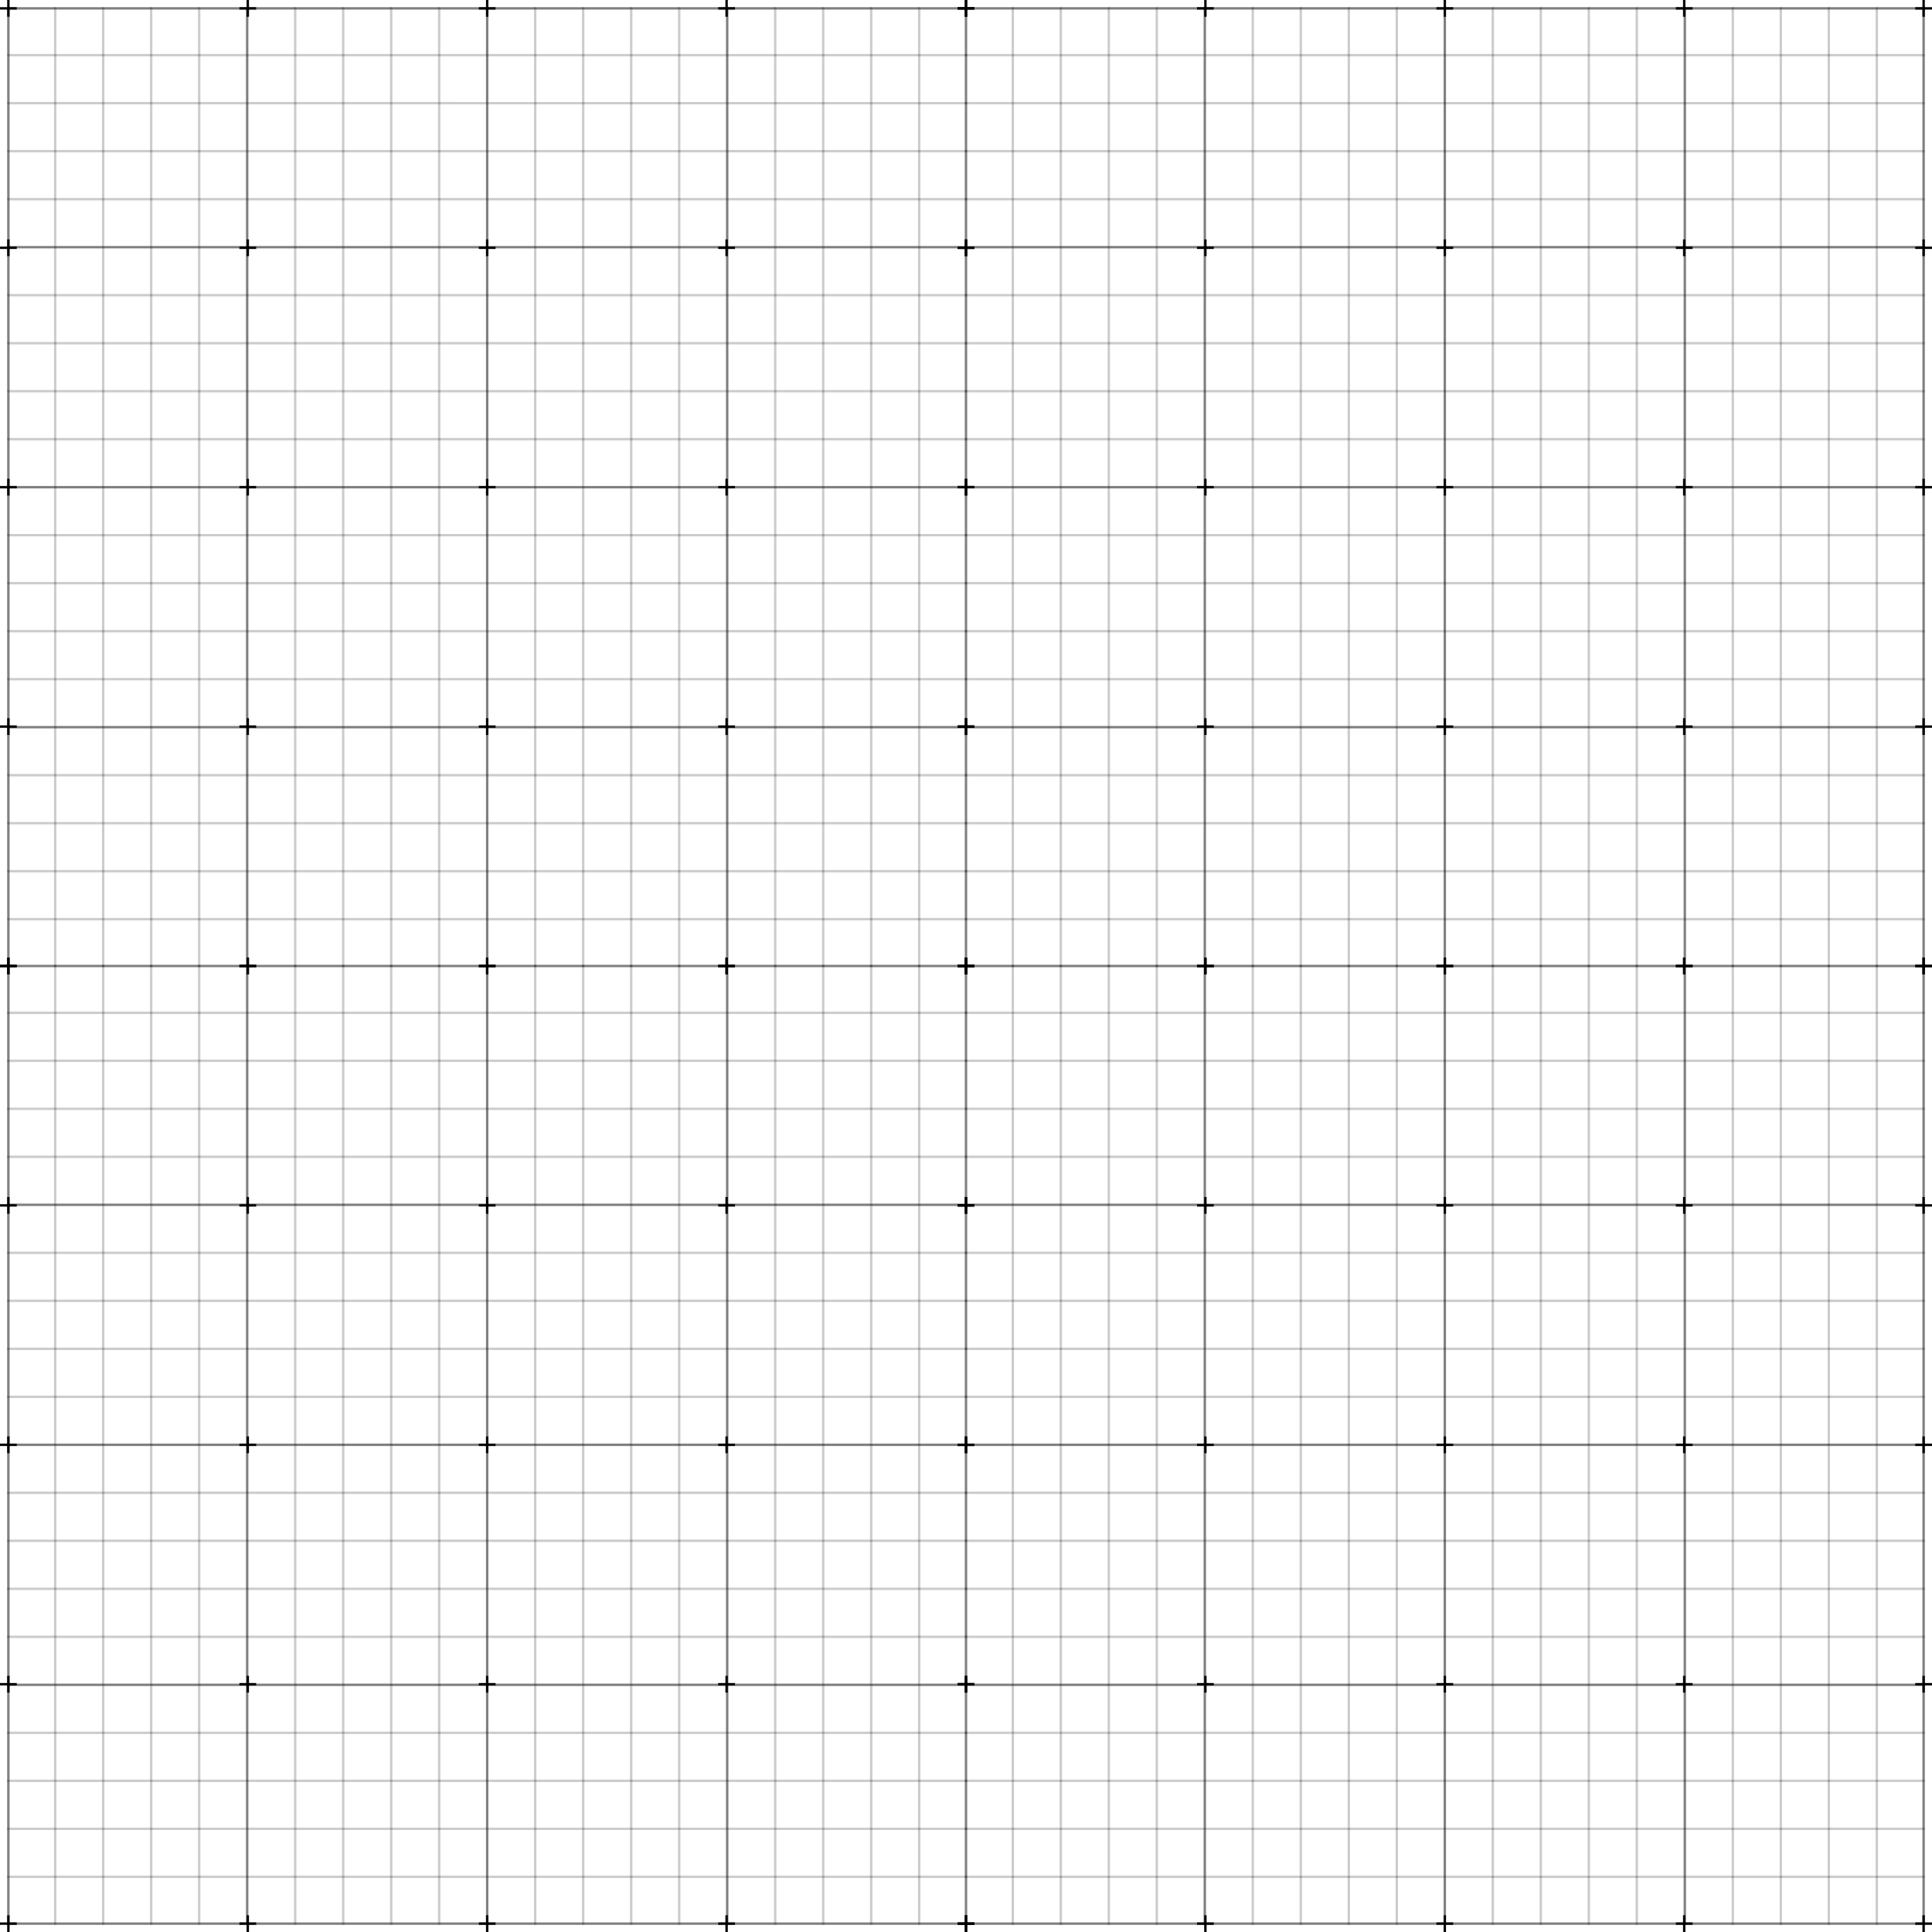 <svg xmlns="http://www.w3.org/2000/svg" width="21732" height="21732" fill="none"><path fill="#000" d="M107.717 10866H80.788v10771.7h26.929V10866Z" opacity=".5"/><path fill="#000" d="M634.236 10852.5h-27.01v10798.7h27.01V10852.5Zm539.954 0h-27.01v10798.7h27.01V10852.5Zm539.9 0h-27.01v10798.7h27.01V10852.5Zm539.93 0h-26.98v10798.7h26.98V10852.5Z" opacity=".2"/><path fill="#000" d="M2793.95 10852.5h-27.01v10798.7h27.01V10852.5Z" opacity=".5"/><path fill="#000" d="M3333.88 10852.5h-26.99v10798.7h26.99V10852.5Zm539.95 0h-26.98v10798.7h26.98V10852.5Zm539.91 0h-26.99v10798.7h26.99V10852.5Zm539.95 0h-26.98v10798.7h26.98V10852.5Z" opacity=".2"/><path fill="#000" d="M5493.62 10852.5h-27.01v10798.7h27.01V10852.5Z" opacity=".5"/><path fill="#000" d="M6033.55 10852.5h-26.99v10798.7h26.99V10852.5Zm539.98 0h-27.01v10798.7h27.01V10852.5Zm539.9 0h-27.01v10798.7h27.01V10852.5Zm539.93 0h-26.98v10798.7h26.98V10852.5Z" opacity=".2"/><path fill="#000" d="M8193.26 10852.5h-26.98v10798.7h26.98V10852.5Z" opacity=".5"/><path fill="#000" d="M8733.22 10852.5h-26.99v10798.7h26.99V10852.5Zm539.98 0h-27.01v10798.7h27.01V10852.5Zm539.9 0h-27.01v10798.7h27.01V10852.5Zm539.9 0h-27v10798.7h27V10852.5Z" opacity=".2"/><path fill="#000" d="M10879.5 10866h-27v10771.7h27V10866Z" opacity=".5"/><path fill="#000" d="M10866 10852.5H94.253v27H10866v-27Z" opacity=".5"/><path fill="#000" d="M10879.5 11379H80.788v27H10879.5v-27Zm0 539.9H80.788v27H10879.5v-27Zm0 540H80.788v27H10879.5v-27Zm0 539.9H80.788v27H10879.5v-27Z" opacity=".2"/><path fill="#000" d="M10879.5 13538.7H80.788v27H10879.5v-27Z" opacity=".5"/><path fill="#000" d="M10879.5 14078.6H80.788v27.1H10879.5v-27.1Zm0 540H80.788v27H10879.5v-27Zm0 539.9H80.788v27H10879.5v-27Zm0 540H80.788v27H10879.5v-27Z" opacity=".2"/><path fill="#000" d="M10879.5 16238.4H80.788v27H10879.5v-27Z" opacity=".5"/><path fill="#000" d="M10879.5 16778.3H80.788v27H10879.5v-27Zm0 539.9H80.788v27H10879.5v-27Zm0 540H80.788v27H10879.5v-27Zm0 539.9H80.788v27H10879.5v-27Z" opacity=".2"/><path fill="#000" d="M10879.5 18938.1H80.788v26.9H10879.5v-26.9Z" opacity=".5"/><path fill="#000" d="M10879.5 19478H80.788v27H10879.5v-27Zm0 539.9H80.788v27H10879.5v-27Zm0 539.9H80.788v27H10879.5v-27Zm0 540H80.788v27H10879.5v-27Z" opacity=".2"/><path fill="#000" d="M10866 21624.3H94.253v26.9H10866v-26.9Z" opacity=".5"/><path fill="#000" d="M107.717 10771.7H80.788v188.6h26.929v-188.6Z"/><path fill="#000" d="M188.506 10852.5H0v27h188.506v-27Zm10690.994-80.8h-27v188.6h27v-188.6Z"/><path fill="#000" d="M10960.3 10852.5h-188.6v27h188.6v-27ZM107.717 13464.7H80.788v188.5h26.929v-188.5Z"/><path fill="#000" d="M188.506 13545.5H0v26.9h188.506v-26.9Zm10690.994-80.8h-27v188.5h27v-188.5Z"/><path fill="#000" d="M10960.3 13545.5h-188.6v26.9h188.6v-26.9ZM107.717 16157.6H80.788v188.5h26.929v-188.5Z"/><path fill="#000" d="M188.506 16238.4H0v26.9h188.506v-26.9Zm10690.994-80.8h-27v188.5h27v-188.5Z"/><path fill="#000" d="M10960.3 16238.4h-188.6v26.9h188.6v-26.9ZM107.717 18850.6H80.788v188.5h26.929v-188.5Z"/><path fill="#000" d="M188.506 18931.3H0v27h188.506v-27Zm10690.994-80.7h-27v188.5h27v-188.5Z"/><path fill="#000" d="M10960.3 18931.3h-188.6v27h188.6v-27ZM107.717 21543.5H80.788v188.5h26.929v-188.5Z"/><path fill="#000" d="M188.506 21624.3H0v26.9h188.506v-26.9ZM2800.65 10771.7h-26.93v188.6h26.93v-188.6Z"/><path fill="#000" d="M2881.44 10852.5h-188.5v27h188.5v-27Zm-80.79 2612.2h-26.93v188.5h26.93v-188.5Z"/><path fill="#000" d="M2881.44 13545.5h-188.5v26.9h188.5v-26.9Zm-80.79 2612.1h-26.93v188.5h26.93v-188.5Z"/><path fill="#000" d="M2881.44 16238.4h-188.5v26.9h188.5v-26.9Zm-80.79 2612.2h-26.93v188.5h26.93v-188.5Z"/><path fill="#000" d="M2881.44 18931.3h-188.5v27h188.5v-27Zm-80.79 2612.2h-26.93v188.5h26.93v-188.5Z"/><path fill="#000" d="M2881.44 21624.3h-188.5v26.9h188.5v-26.9Zm2612.15-10852.6h-26.93v188.6h26.93v-188.6Z"/><path fill="#000" d="M5574.38 10852.5h-188.51v27h188.51v-27Zm-80.79 2612.2h-26.93v188.5h26.93v-188.5Z"/><path fill="#000" d="M5574.38 13545.5h-188.51v26.9h188.51v-26.9Zm-80.79 2612.1h-26.93v188.5h26.93v-188.5Z"/><path fill="#000" d="M5574.38 16238.4h-188.51v26.9h188.51v-26.9Zm-80.79 2612.2h-26.93v188.5h26.93v-188.5Z"/><path fill="#000" d="M5574.38 18931.3h-188.51v27h188.51v-27Zm-80.79 2612.2h-26.93v188.5h26.93v-188.5Z"/><path fill="#000" d="M5574.38 21624.3h-188.51v26.9h188.51v-26.9Zm2612.15-10852.6h-26.93v188.6h26.93v-188.6Z"/><path fill="#000" d="M8267.32 10852.5h-188.51v27h188.51v-27Zm-80.79 2612.2h-26.93v188.5h26.93v-188.5Z"/><path fill="#000" d="M8267.32 13545.5h-188.51v26.9h188.51v-26.9Zm-80.79 2612.1h-26.93v188.5h26.93v-188.5Z"/><path fill="#000" d="M8267.32 16238.4h-188.51v26.9h188.51v-26.9Zm-80.79 2612.2h-26.93v188.5h26.93v-188.5Z"/><path fill="#000" d="M8267.32 18931.3h-188.51v27h188.51v-27Zm-80.79 2612.2h-26.93v188.5h26.93v-188.5Z"/><path fill="#000" d="M8267.32 21624.3h-188.51v26.9h188.51v-26.9Zm2612.18-80.8h-27v188.5h27v-188.5Z"/><path fill="#000" d="M10960.3 21624.3h-188.6v26.9h188.6v-26.9Z"/><path fill="#000" d="M107.717 94.253H80.788V10866h26.929V94.253Z" opacity=".5"/><path fill="#000" d="M634.236 80.788h-27.01V10879.5h27.01V80.788Zm539.954 0h-27.01V10879.5h27.01V80.788Zm539.9 0h-27.01V10879.5h27.01V80.788Zm539.93 0h-26.98V10879.5h26.98V80.788Z" opacity=".2"/><path fill="#000" d="M2793.95 80.788h-27.01V10879.5h27.01V80.788Z" opacity=".5"/><path fill="#000" d="M3333.88 80.788h-26.99V10879.5h26.99V80.788Zm539.95 0h-26.98V10879.5h26.98V80.788Zm539.91 0h-26.99V10879.5h26.99V80.788Zm539.95 0h-26.98V10879.5h26.98V80.788Z" opacity=".2"/><path fill="#000" d="M5493.62 80.788h-27.01V10879.5h27.01V80.788Z" opacity=".5"/><path fill="#000" d="M6033.55 80.788h-26.99V10879.5h26.99V80.788Zm539.98 0h-27.01V10879.5h27.01V80.788Zm539.9 0h-27.01V10879.5h27.01V80.788Zm539.93 0h-26.98V10879.5h26.98V80.788Z" opacity=".2"/><path fill="#000" d="M8193.26 80.788h-26.98V10879.5h26.98V80.788Z" opacity=".5"/><path fill="#000" d="M8733.22 80.788h-26.99V10879.5h26.99V80.788Zm539.98 0h-27.01V10879.5h27.01V80.788Zm539.9 0h-27.01V10879.5h27.01V80.788Zm539.9 0h-27V10879.5h27V80.788Z" opacity=".2"/><path fill="#000" d="M10879.5 94.253h-27V10866h27V94.253Z" opacity=".5"/><path fill="#000" d="M10866 80.788H94.253v26.929H10866V80.788Z" opacity=".5"/><path fill="#000" d="M10879.5 607.226H80.788v27.01H10879.5v-27.01Zm0 539.924H80.788v27.01H10879.5v-27.01Zm0 539.96H80.788v27.01H10879.5v-27.01Zm0 539.93H80.788v27.01H10879.5v-27.01Z" opacity=".2"/><path fill="#000" d="M10879.5 2766.94H80.788v27.01H10879.5v-27.01Z" opacity=".5"/><path fill="#000" d="M10879.5 3306.89H80.788v27.01H10879.5v-27.01Zm0 539.93H80.788v27.01H10879.5v-27.01Zm0 539.96H80.788v27.01H10879.5v-27.01Zm0 539.93H80.788v27.01H10879.5v-27.01Z" opacity=".2"/><path fill="#000" d="M10879.5 5466.64H80.788v27.01H10879.5v-27.01Z" opacity=".5"/><path fill="#000" d="M10879.5 6006.56H80.788v26.99H10879.5v-26.99Zm0 539.93H80.788v27.01H10879.5v-27.01Zm0 539.93H80.788v27.01H10879.5v-27.01Zm0 539.96H80.788v26.98H10879.5v-26.98Z" opacity=".2"/><path fill="#000" d="M10879.5 8166.3H80.788v26.99H10879.5v-26.99Z" opacity=".5"/><path fill="#000" d="M10879.5 8706.23H80.788v26.99H10879.5v-26.99Zm0 539.93H80.788v27.01H10879.5v-27.01Zm0 539.93H80.788v27.01H10879.5v-27.01Zm0 539.91H80.788v27H10879.5v-27Z" opacity=".2"/><path fill="#000" d="M107.717 0H80.788v188.506h26.929V0Z"/><path fill="#000" d="M188.506 80.788H0v26.929h188.506V80.788ZM10879.5 0h-27v188.506h27V0Z"/><path fill="#000" d="M10960.3 80.788h-188.6v26.929h188.6V80.788ZM107.717 2692.94H80.788v188.5h26.929v-188.5Z"/><path fill="#000" d="M188.506 2773.72H0v26.93h188.506v-26.93Zm10690.994-80.78h-27v188.5h27v-188.5Z"/><path fill="#000" d="M10960.3 2773.72h-188.6v26.93h188.6v-26.93ZM107.717 5385.87H80.788v188.51h26.929v-188.51Z"/><path fill="#000" d="M188.506 5466.66H0v26.93h188.506v-26.93Zm10690.994-80.79h-27v188.51h27v-188.51Z"/><path fill="#000" d="M10960.3 5466.66h-188.6v26.93h188.6v-26.93ZM107.717 8078.81H80.788v188.51h26.929v-188.51Z"/><path fill="#000" d="M188.506 8159.6H0v26.93h188.506v-26.93Zm10690.994-80.79h-27v188.51h27v-188.51Z"/><path fill="#000" d="M10960.3 8159.6h-188.6v26.93h188.6v-26.93ZM107.717 10771.7H80.788v188.6h26.929v-188.6Z"/><path fill="#000" d="M188.506 10852.5H0v27h188.506v-27ZM2800.65 0h-26.93v188.506h26.93V0Z"/><path fill="#000" d="M2881.44 80.788h-188.5v26.929h188.5V80.788Zm-80.79 2612.152h-26.93v188.5h26.93v-188.5Z"/><path fill="#000" d="M2881.44 2773.72h-188.5v26.93h188.5v-26.93Zm-80.79 2612.15h-26.93v188.51h26.93v-188.51Z"/><path fill="#000" d="M2881.44 5466.66h-188.5v26.93h188.5v-26.93Zm-80.79 2612.15h-26.93v188.51h26.93v-188.51Z"/><path fill="#000" d="M2881.44 8159.6h-188.5v26.93h188.5v-26.93Zm-80.79 2612.1h-26.93v188.6h26.93v-188.6Z"/><path fill="#000" d="M2881.44 10852.5h-188.5v27h188.5v-27ZM5493.59 0h-26.93v188.506h26.93V0Z"/><path fill="#000" d="M5574.38 80.788h-188.51v26.929h188.51V80.788Zm-80.79 2612.152h-26.93v188.5h26.93v-188.5Z"/><path fill="#000" d="M5574.38 2773.72h-188.51v26.93h188.51v-26.93Zm-80.79 2612.15h-26.93v188.51h26.93v-188.51Z"/><path fill="#000" d="M5574.38 5466.66h-188.51v26.93h188.51v-26.93Zm-80.79 2612.15h-26.93v188.51h26.93v-188.51Z"/><path fill="#000" d="M5574.38 8159.6h-188.51v26.93h188.51v-26.93Zm-80.79 2612.1h-26.93v188.6h26.93v-188.6Z"/><path fill="#000" d="M5574.38 10852.5h-188.51v27h188.51v-27ZM8186.53 0h-26.93v188.506h26.93V0Z"/><path fill="#000" d="M8267.32 80.788h-188.51v26.929h188.51V80.788Zm-80.79 2612.152h-26.93v188.5h26.93v-188.5Z"/><path fill="#000" d="M8267.32 2773.72h-188.51v26.93h188.51v-26.93Zm-80.79 2612.15h-26.93v188.51h26.93v-188.51Z"/><path fill="#000" d="M8267.32 5466.66h-188.51v26.93h188.51v-26.93Zm-80.79 2612.15h-26.93v188.51h26.93v-188.51Z"/><path fill="#000" d="M8267.32 8159.6h-188.51v26.93h188.51v-26.93Zm-80.79 2612.1h-26.93v188.6h26.93v-188.6Z"/><path fill="#000" d="M8267.32 10852.5h-188.51v27h188.51v-27Zm2612.18-80.8h-27v188.6h27v-188.6Z"/><path fill="#000" d="M10960.3 10852.5h-188.6v27h188.6v-27Z"/><path fill="#000" d="M11406 10852.5h-27v10798.7h27V10852.5Zm539.9 0h-27v10798.7h27V10852.5Zm539.9 0h-27v10798.7h27V10852.5Zm540 0h-27v10798.7h27V10852.5Z" opacity=".2"/><path fill="#000" d="M13565.7 10852.5h-27v10798.7h27V10852.5Z" opacity=".5"/><path fill="#000" d="M14105.6 10852.5h-27v10798.7h27V10852.5Zm540 0h-27v10798.7h27V10852.5Zm539.9 0h-27v10798.7h27V10852.5Zm539.9 0h-26.9v10798.7h26.9V10852.5Z" opacity=".2"/><path fill="#000" d="M16265.4 10852.5h-27v10798.7h27V10852.5Z" opacity=".5"/><path fill="#000" d="M16805.3 10852.5h-27v10798.7h27V10852.5Zm540 0h-27v10798.7h27V10852.5Zm539.9 0h-27v10798.7h27V10852.5Zm539.9 0h-27v10798.7h27V10852.5Z" opacity=".2"/><path fill="#000" d="M18965 10852.5h-27v10798.7h27V10852.5Z" opacity=".5"/><path fill="#000" d="M19505 10852.5h-27v10798.7h27V10852.5Zm539.9 0h-27v10798.7h27V10852.5Zm539.9 0h-27v10798.7h27V10852.5Zm540 0h-27v10798.7h27V10852.5Z" opacity=".2"/><path fill="#000" d="M21651.2 10866h-26.9v10771.7h26.9V10866Z" opacity=".5"/><path fill="#000" d="M21637.7 10852.5H10866v27h10771.7v-27Z" opacity=".5"/><path fill="#000" d="M21651.2 11379H10852.5v27h10798.7v-27Zm0 539.9H10852.5v27h10798.7v-27Zm0 540H10852.5v27h10798.7v-27Zm0 539.9H10852.5v27h10798.7v-27Z" opacity=".2"/><path fill="#000" d="M21651.2 13538.7H10852.5v27h10798.7v-27Z" opacity=".5"/><path fill="#000" d="M21651.2 14078.6H10852.5v27.1h10798.7v-27.1Zm0 540H10852.5v27h10798.7v-27Zm0 539.9H10852.5v27h10798.7v-27Zm0 540H10852.5v27h10798.7v-27Z" opacity=".2"/><path fill="#000" d="M21651.2 16238.4H10852.5v27h10798.7v-27Z" opacity=".5"/><path fill="#000" d="M21651.2 16778.3H10852.5v27h10798.7v-27Zm0 539.9H10852.5v27h10798.7v-27Zm0 540H10852.5v27h10798.7v-27Zm0 539.9H10852.5v27h10798.7v-27Z" opacity=".2"/><path fill="#000" d="M21651.2 18938.1H10852.5v26.9h10798.7v-26.9Z" opacity=".5"/><path fill="#000" d="M21651.2 19478H10852.5v27h10798.7v-27Zm0 539.9H10852.5v27h10798.7v-27Zm0 539.9H10852.5v27h10798.7v-27Zm0 540H10852.5v27h10798.7v-27Z" opacity=".2"/><path fill="#000" d="M21637.7 21624.3H10866v26.9h10771.7v-26.9Z" opacity=".5"/><path fill="#000" d="M10879.5 10771.7h-27v188.6h27v-188.6Z"/><path fill="#000" d="M10960.3 10852.5h-188.6v27h188.6v-27Zm10690.9-80.8h-26.9v188.6h26.9v-188.6Z"/><path fill="#000" d="M21732 10852.5h-188.5v27h188.5v-27Zm-10852.5 2612.2h-27v188.5h27v-188.5Z"/><path fill="#000" d="M10960.3 13545.5h-188.6v26.9h188.6v-26.9Zm10690.9-80.8h-26.9v188.5h26.9v-188.5Z"/><path fill="#000" d="M21732 13545.5h-188.5v26.9h188.5v-26.9Zm-10852.5 2612.1h-27v188.5h27v-188.5Z"/><path fill="#000" d="M10960.3 16238.4h-188.6v26.9h188.6v-26.9Zm10690.9-80.8h-26.9v188.5h26.9v-188.5Z"/><path fill="#000" d="M21732 16238.4h-188.5v26.9h188.5v-26.9Zm-10852.5 2612.2h-27v188.5h27v-188.5Z"/><path fill="#000" d="M10960.3 18931.3h-188.6v27h188.6v-27Zm10690.9-80.7h-26.9v188.5h26.9v-188.5Z"/><path fill="#000" d="M21732 18931.3h-188.5v27h188.5v-27Zm-10852.5 2612.2h-27v188.5h27v-188.5Z"/><path fill="#000" d="M10960.3 21624.3h-188.6v26.9h188.6v-26.9Zm2612.1-10852.6h-26.9v188.6h26.9v-188.6Z"/><path fill="#000" d="M13653.2 10852.5h-188.5v27h188.5v-27Zm-80.8 2612.2h-26.9v188.5h26.9v-188.5Z"/><path fill="#000" d="M13653.2 13545.5h-188.5v26.9h188.5v-26.9Zm-80.8 2612.1h-26.9v188.5h26.9v-188.5Z"/><path fill="#000" d="M13653.2 16238.4h-188.5v26.9h188.5v-26.9Zm-80.8 2612.2h-26.9v188.5h26.9v-188.5Z"/><path fill="#000" d="M13653.2 18931.3h-188.5v27h188.5v-27Zm-80.8 2612.2h-26.9v188.5h26.9v-188.5Z"/><path fill="#000" d="M13653.2 21624.3h-188.5v26.9h188.5v-26.9Zm2612.1-10852.6h-26.9v188.6h26.9v-188.6Z"/><path fill="#000" d="M16346.1 10852.5h-188.5v27h188.5v-27Zm-80.8 2612.2h-26.9v188.5h26.9v-188.5Z"/><path fill="#000" d="M16346.1 13545.5h-188.5v26.9h188.5v-26.9Zm-80.8 2612.1h-26.9v188.5h26.9v-188.5Z"/><path fill="#000" d="M16346.1 16238.4h-188.5v26.9h188.5v-26.9Zm-80.8 2612.2h-26.9v188.5h26.9v-188.5Z"/><path fill="#000" d="M16346.1 18931.3h-188.5v27h188.5v-27Zm-80.8 2612.2h-26.9v188.5h26.9v-188.5Z"/><path fill="#000" d="M16346.1 21624.3h-188.5v26.9h188.5v-26.9Zm2612.2-10852.6h-27v188.6h27v-188.6Z"/><path fill="#000" d="M19039.1 10852.5h-188.5v27h188.5v-27Zm-80.8 2612.2h-27v188.5h27v-188.5Z"/><path fill="#000" d="M19039.1 13545.5h-188.5v26.9h188.5v-26.9Zm-80.8 2612.1h-27v188.5h27v-188.5Z"/><path fill="#000" d="M19039.1 16238.4h-188.5v26.9h188.5v-26.9Zm-80.8 2612.2h-27v188.5h27v-188.5Z"/><path fill="#000" d="M19039.1 18931.3h-188.5v27h188.5v-27Zm-80.8 2612.2h-27v188.5h27v-188.5Z"/><path fill="#000" d="M19039.1 21624.3h-188.5v26.9h188.5v-26.9Zm2612.1-80.8h-26.9v188.5h26.9v-188.5Z"/><path fill="#000" d="M21732 21624.3h-188.5v26.9h188.5v-26.9Z"/><path fill="#000" d="M11406 80.788h-27V10879.5h27V80.788Zm539.9 0h-27V10879.5h27V80.788Zm539.9 0h-27V10879.5h27V80.788Zm540 0h-27V10879.5h27V80.788Z" opacity=".2"/><path fill="#000" d="M13565.7 80.788h-27V10879.5h27V80.788Z" opacity=".5"/><path fill="#000" d="M14105.6 80.788h-27V10879.5h27V80.788Zm540 0h-27V10879.5h27V80.788Zm539.9 0h-27V10879.5h27V80.788Zm539.9 0h-26.9V10879.5h26.9V80.788Z" opacity=".2"/><path fill="#000" d="M16265.4 80.788h-27V10879.5h27V80.788Z" opacity=".5"/><path fill="#000" d="M16805.3 80.788h-27V10879.5h27V80.788Zm540 0h-27V10879.5h27V80.788Zm539.9 0h-27V10879.5h27V80.788Zm539.9 0h-27V10879.5h27V80.788Z" opacity=".2"/><path fill="#000" d="M18965 80.788h-27V10879.5h27V80.788Z" opacity=".5"/><path fill="#000" d="M19505 80.788h-27V10879.5h27V80.788Zm539.9 0h-27V10879.5h27V80.788Zm539.9 0h-27V10879.5h27V80.788Zm540 0h-27V10879.5h27V80.788Z" opacity=".2"/><path fill="#000" d="M21651.2 94.253h-26.9V10866h26.9V94.253Z" opacity=".5"/><path fill="#000" d="M21637.7 80.788H10866v26.929h10771.7V80.788Z" opacity=".5"/><path fill="#000" d="M21651.2 607.226H10852.5v27.01h10798.7v-27.01Zm0 539.924H10852.5v27.01h10798.7v-27.01Zm0 539.96H10852.5v27.01h10798.7v-27.01Zm0 539.93H10852.5v27.01h10798.7v-27.01Z" opacity=".2"/><path fill="#000" d="M21651.2 2766.94H10852.5v27.01h10798.7v-27.01Z" opacity=".5"/><path fill="#000" d="M21651.2 3306.89H10852.5v27.01h10798.7v-27.01Zm0 539.93H10852.5v27.01h10798.7v-27.01Zm0 539.96H10852.5v27.01h10798.7v-27.01Zm0 539.93H10852.5v27.01h10798.7v-27.01Z" opacity=".2"/><path fill="#000" d="M21651.2 5466.64H10852.5v27.01h10798.7v-27.01Z" opacity=".5"/><path fill="#000" d="M21651.2 6006.56H10852.5v26.99h10798.7v-26.99Zm0 539.93H10852.5v27.01h10798.7v-27.01Zm0 539.93H10852.5v27.01h10798.7v-27.01Zm0 539.96H10852.5v26.98h10798.7v-26.98Z" opacity=".2"/><path fill="#000" d="M21651.2 8166.3H10852.5v26.99h10798.7v-26.99Z" opacity=".5"/><path fill="#000" d="M21651.2 8706.23H10852.5v26.99h10798.7v-26.99Zm0 539.93H10852.5v27.01h10798.7v-27.01Zm0 539.93H10852.5v27.01h10798.7v-27.01Zm0 539.91H10852.5v27h10798.7v-27Z" opacity=".2"/><path fill="#000" d="M10879.5 0h-27v188.506h27V0Z"/><path fill="#000" d="M10960.3 80.788h-188.6v26.929h188.6V80.788ZM21651.2 0h-26.9v188.506h26.9V0Z"/><path fill="#000" d="M21732 80.788h-188.5v26.929h188.5V80.788ZM10879.5 2692.94h-27v188.5h27v-188.5Z"/><path fill="#000" d="M10960.3 2773.72h-188.6v26.93h188.6v-26.93Zm10690.9-80.78h-26.9v188.5h26.9v-188.5Z"/><path fill="#000" d="M21732 2773.73h-188.5v26.92h188.5v-26.92ZM10879.5 5385.87h-27v188.51h27v-188.51Z"/><path fill="#000" d="M10960.3 5466.66h-188.6v26.93h188.6v-26.93Zm10690.9-80.79h-26.9v188.51h26.9v-188.51Z"/><path fill="#000" d="M21732 5466.66h-188.5v26.93h188.5v-26.93ZM10879.5 8078.81h-27v188.51h27v-188.51Z"/><path fill="#000" d="M10960.3 8159.6h-188.6v26.93h188.6v-26.93Zm10690.9-80.79h-26.9v188.51h26.9v-188.51Z"/><path fill="#000" d="M21732 8159.6h-188.5v26.93h188.5v-26.93Zm-10852.5 2612.1h-27v188.6h27v-188.6Z"/><path fill="#000" d="M10960.3 10852.5h-188.6v27h188.6v-27ZM13572.4 0h-26.9v188.506h26.9V0Z"/><path fill="#000" d="M13653.2 80.788h-188.5v26.929h188.5V80.788Zm-80.8 2612.152h-26.9v188.5h26.9v-188.5Z"/><path fill="#000" d="M13653.2 2773.72h-188.5v26.93h188.5v-26.93Zm-80.8 2612.15h-26.9v188.51h26.9v-188.51Z"/><path fill="#000" d="M13653.2 5466.66h-188.5v26.93h188.5v-26.93Zm-80.8 2612.15h-26.9v188.51h26.9v-188.51Z"/><path fill="#000" d="M13653.2 8159.6h-188.5v26.93h188.5v-26.93Zm-80.8 2612.1h-26.9v188.6h26.9v-188.6Z"/><path fill="#000" d="M13653.2 10852.5h-188.5v27h188.5v-27ZM16265.3 0h-26.9v188.506h26.9V0Z"/><path fill="#000" d="M16346.1 80.788h-188.5v26.929h188.5V80.788Zm-80.8 2612.152h-26.9v188.5h26.9v-188.5Z"/><path fill="#000" d="M16346.1 2773.72h-188.5v26.93h188.5v-26.93Zm-80.8 2612.15h-26.9v188.51h26.9v-188.51Z"/><path fill="#000" d="M16346.1 5466.66h-188.5v26.93h188.5v-26.93Zm-80.8 2612.15h-26.9v188.51h26.9v-188.51Z"/><path fill="#000" d="M16346.1 8159.6h-188.5v26.93h188.5v-26.93Zm-80.8 2612.1h-26.9v188.6h26.9v-188.6Z"/><path fill="#000" d="M16346.1 10852.5h-188.5v27h188.5v-27ZM18958.3 0h-27v188.506h27V0Z"/><path fill="#000" d="M19039.1 80.788h-188.5v26.929h188.5V80.788Zm-80.8 2612.152h-27v188.5h27v-188.5Z"/><path fill="#000" d="M19039.1 2773.72h-188.5v26.93h188.5v-26.93Zm-80.8 2612.15h-27v188.51h27v-188.51Z"/><path fill="#000" d="M19039.1 5466.66h-188.5v26.93h188.5v-26.93Zm-80.8 2612.15h-27v188.51h27v-188.51Z"/><path fill="#000" d="M19039.1 8159.6h-188.5v26.93h188.5v-26.93Zm-80.8 2612.1h-27v188.6h27v-188.6Z"/><path fill="#000" d="M19039.1 10852.5h-188.5v27h188.5v-27Zm2612.1-80.8h-26.9v188.6h26.9v-188.6Z"/><path fill="#000" d="M21732 10852.5h-188.5v27h188.5v-27Z"/></svg>